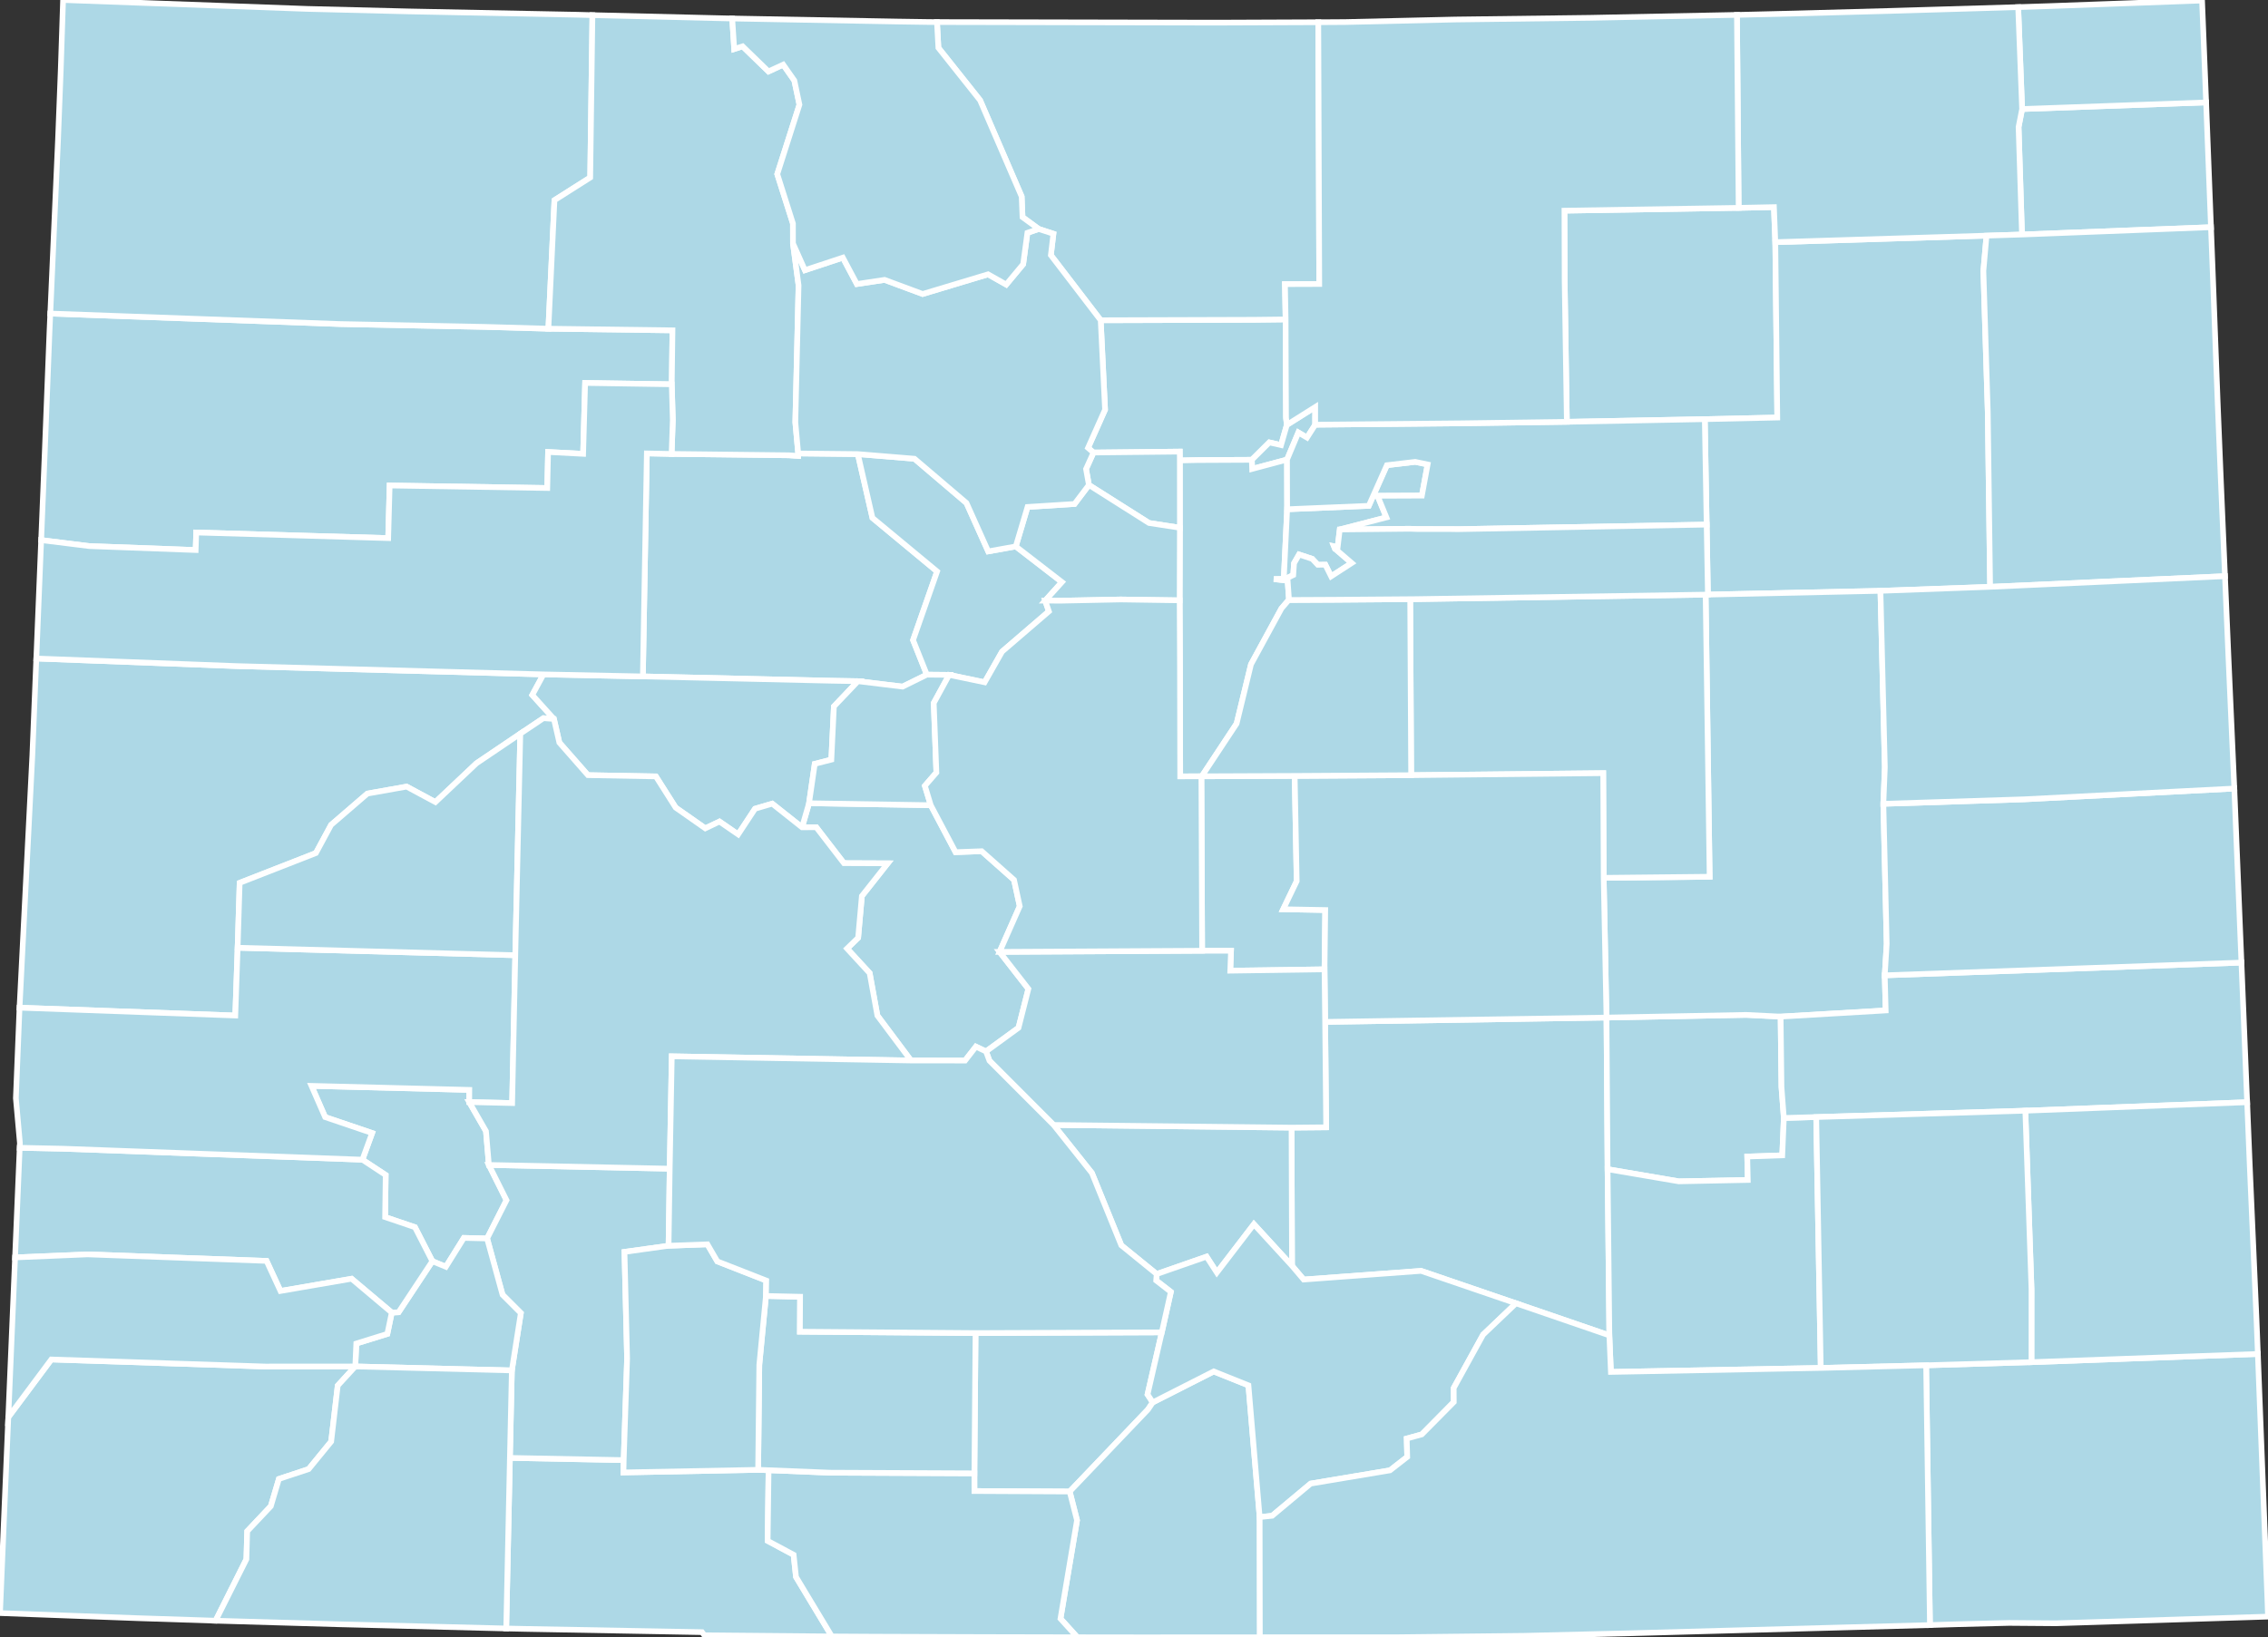 <?xml version="1.0" encoding="utf-8" ?>
<svg baseProfile="full" fill="lightblue" height="288.858" stroke="#ffffff" stroke-width="1" version="1.1" width="400.0" xmlns="http://www.w3.org/2000/svg" xmlns:ev="http://www.w3.org/2001/xml-events" xmlns:xlink="http://www.w3.org/1999/xlink">
	<rect width="100%" height="100%" fill="#333333" stroke="none"/>
	<defs />
	<g id="counties"><path d="M 227.786,198.934 L 233.895,198.878 L 233.712,180.282 L 283.332,179.52 L 283.525,206.274 L 283.839,235.586 L 267.369,229.932 L 250.637,224.209 L 229.925,225.737 L 227.871,223.312 L 227.786,198.934 z" id="c08101" />
		<path d="M 275.954,49.558 L 275.916,37.165 L 306.64,36.67 L 312.864,36.541 L 313.105,42.721 L 313.453,73.663 L 300.668,73.948 L 276.341,74.416 L 275.954,49.558 z" id="c08087" />
		<path d="M 191.893,79.01 L 194.897,72.273 L 194.13,56.499 L 221.074,56.416 L 226.741,56.35 L 226.769,65.14 L 226.811,73.684 L 226.958,74.958 L 225.932,78.526 L 223.87,78.051 L 220.78,81.12 L 211.28,81.165 L 208.085,81.234 L 208.073,79.671 L 192.859,79.836 L 191.893,79.01 z" id="c08013" />
		<path d="M 356.012,22.404 L 356.635,19.236 L 389.088,18.07 L 389.232,21.771 L 389.944,40.084 L 356.613,41.375 L 356.012,22.404 z" id="c08095" />
		<path d="M 283.332,179.52 L 307.979,179.046 L 314.043,179.35 L 314.192,191.744 L 314.609,197.234 L 314.33,203.825 L 308.157,204.036 L 308.251,208.17 L 296.081,208.414 L 283.525,206.274 L 283.332,179.52 z" id="c08025" />
		<path d="M 8.87,55.319 L 59.974,57.166 L 85.551,57.669 L 96.717,57.988 L 118.602,58.276 L 118.477,67.797 L 103.197,67.563 L 102.845,80.067 L 96.664,79.74 L 96.52,86.096 L 68.722,85.651 L 68.464,94.935 L 34.609,93.945 L 34.508,97.037 L 15.759,96.342 L 7.261,95.288 L 7.886,80.038 L 8.738,58.291 L 8.87,55.319 z" id="c08103" />
		<path d="M 220.78,81.12 L 223.87,78.051 L 225.932,78.526 L 226.958,74.958 L 231.96,71.808 L 231.959,73.883 L 231.95,73.883 L 231.954,74.92 L 231.961,74.919 L 231.961,74.925 L 230.51,77.201 L 228.989,76.304 L 226.986,81.08 L 220.84,82.725 L 220.78,81.12 z" id="c08014" />
		<path d="M 283.525,206.274 L 296.081,208.414 L 308.251,208.17 L 308.157,204.036 L 314.33,203.825 L 314.609,197.234 L 320.32,197.072 L 321.12,241.332 L 284.109,242.037 L 283.839,235.586 L 283.525,206.274 z" id="c08089" />
		<path d="M 1.464,250.02 L 9.051,239.838 L 46.767,241.082 L 62.658,241.07 L 59.565,244.444 L 58.409,254.317 L 54.436,259.178 L 49.19,260.916 L 47.764,265.721 L 43.598,270.14 L 43.457,275.079 L 38.021,285.925 L 24.259,285.479 L 0.0,284.581 L 1.464,250.02 z" id="c08083" />
		<path d="M 89.931,257.204 L 110,257.594 L 109.956,259.768 L 133.711,259.306 L 135.551,259.376 L 135.387,271.839 L 139.968,274.291 L 140.387,278.198 L 146.712,288.701 L 124.226,288.499 L 123.806,287.943 L 92.754,287.375 L 89.28,287.299 L 89.931,257.204 z" id="c08007" />
		<path d="M 300.998,92.55 L 300.668,73.948 L 313.453,73.663 L 313.105,42.721 L 350.355,41.573 L 349.804,47.795 L 350.576,72.601 L 350.99,103.529 L 331.648,104.235 L 301.218,104.9 L 300.998,92.55 z" id="c08121" />
		<path d="M 5.703,133.279 L 6.405,116.174 L 41.816,117.514 L 95.849,118.976 L 93.877,122.609 L 97.695,126.836 L 95.839,126.703 L 91.764,129.437 L 84.037,134.659 L 76.79,141.506 L 71.714,138.775 L 64.803,140.004 L 58.392,145.529 L 55.713,150.499 L 42.268,155.752 L 41.911,167.204 L 41.498,179.16 L 3.447,177.778 L 5.703,133.279 z" id="c08077" />
		<path d="M 208.053,105.912 L 208.093,93.105 L 208.085,81.234 L 211.28,81.165 L 220.78,81.12 L 220.84,82.725 L 226.986,81.08 L 227.01,89.843 L 226.418,102.119 L 224.667,102.171 L 226.805,102.412 L 227.061,101.945 L 227.339,105.849 L 227.102,106.063 L 226.008,107.338 L 220.633,117.209 L 218.096,127.659 L 211.953,136.955 L 211.885,136.955 L 208.148,136.97 L 208.11,117.637 L 208.053,105.912 z" id="c08059" />
		<path d="M 191.542,82.746 L 192.859,79.836 L 208.073,79.671 L 208.085,81.234 L 208.093,93.105 L 202.646,92.267 L 192.049,85.558 L 191.542,82.746 z" id="c08047" />
		<path d="M 282.84,154.869 L 301.524,154.674 L 300.817,104.905 L 301.218,104.9 L 331.648,104.235 L 332.424,135.367 L 332.162,141.807 L 332.751,166.527 L 332.406,172.066 L 332.572,178.265 L 314.043,179.35 L 307.979,179.046 L 283.332,179.52 L 282.84,154.869 z" id="c08073" />
		<path d="M 211.953,136.955 L 228.339,136.887 L 228.695,155.451 L 226.311,160.411 L 233.729,160.547 L 233.604,171.009 L 216.978,171.248 L 217.111,167.739 L 212.017,167.73 L 211.885,136.955 L 211.953,136.955 z" id="c08119" />
		<path d="M 248.712,105.707 L 249.731,105.698 L 300.817,104.905 L 301.524,154.674 L 282.84,154.869 L 282.754,136.403 L 248.88,136.757 L 248.712,105.707 z" id="c08039" />
		<path d="M 171.85,259.923 L 172.052,235.182 L 204.904,235.052 L 202.389,246.009 L 203.309,247.41 L 202.456,248.674 L 188.656,263.134 L 171.855,263.049 L 171.85,259.923 z" id="c08003" />
		<path d="M 54.936,191.57 L 82.771,192.277 L 82.756,194.431 L 85.71,199.561 L 86.223,205.522 L 89.329,211.744 L 85.907,218.491 L 81.81,218.394 L 78.635,223.486 L 76.255,222.499 L 73.184,216.504 L 67.921,214.72 L 68.022,207.293 L 63.916,204.591 L 65.631,199.892 L 57.342,197.078 L 54.936,191.57 z" id="c08091" />
		<path d="M 339.706,240.869 L 358.285,240.311 L 398.212,238.867 L 398.917,257.016 L 399.28,266.34 L 399.7,277.129 L 399.902,282.215 L 400.0,285.205 L 382.123,285.77 L 362.543,286.381 L 354.319,286.317 L 345.169,286.547 L 340.378,286.697 L 339.706,240.869 z" id="c08009" />
		<path d="M 142.686,141.708 L 164.152,142.053 L 168.534,150.338 L 173.139,150.172 L 178.84,155.231 L 179.85,159.877 L 176.29,167.93 L 181.372,174.461 L 179.632,181.32 L 173.902,185.494 L 172.115,184.65 L 170.21,187.102 L 160.669,187.093 L 154.741,179.167 L 153.378,171.674 L 149.392,167.342 L 151.347,165.449 L 152.005,158.078 L 156.561,152.311 L 148.837,152.279 L 143.954,145.936 L 141.454,145.957 L 142.686,141.708 z" id="c08015" />
		<path d="M 185.828,198.467 L 227.786,198.934 L 227.871,223.312 L 221.147,215.977 L 214.612,224.505 L 212.8,221.696 L 204,224.765 L 197.759,219.693 L 192.58,206.946 L 185.828,198.467 z" id="c08027" />
		<path d="M 314.043,179.35 L 332.572,178.265 L 332.406,172.066 L 395.316,169.821 L 395.987,186.229 L 396.324,194.454 L 357.204,195.952 L 320.32,197.072 L 314.609,197.234 L 314.192,191.744 L 314.043,179.35 z" id="c08061" />
		<path d="M 332.751,166.527 L 332.162,141.807 L 356.97,141.015 L 394.06,139.114 L 395.076,163.962 L 395.316,169.821 L 332.406,172.066 L 332.751,166.527 z" id="c08017" />
		<path d="M 189.952,268.207 L 188.656,263.134 L 202.456,248.674 L 203.309,247.41 L 214.059,241.949 L 220.183,244.405 L 222.164,267.649 L 222.197,288.848 L 218.457,288.855 L 216.698,288.857 L 207.098,288.857 L 200.55,288.858 L 190.12,288.845 L 190.006,288.845 L 187.034,285.565 L 189.952,268.207 z" id="c08023" />
		<path d="M 10.232,24.683 L 10.257,24.043 L 10.712,12.418 L 11.122,0.0 L 54.198,1.57 L 72.106,2.013 L 101.808,2.599 L 104.484,2.671 L 104.094,31.318 L 97.787,35.318 L 96.717,57.988 L 85.551,57.669 L 59.974,57.166 L 8.87,55.319 L 10.232,24.683 z" id="c08081" />
		<path d="M 85.907,218.491 L 89.329,211.744 L 86.223,205.522 L 118.115,206.178 L 117.914,219.774 L 110.138,220.86 L 110.602,239.653 L 110,257.594 L 89.931,257.204 L 90.273,241.77 L 91.859,231.651 L 88.63,228.42 L 85.907,218.491 z" id="c08053" />
		<path d="M 226.418,102.119 L 227.01,89.843 L 241.406,89.238 L 244.601,82.07 L 249.593,81.482 L 251.786,81.942 L 250.772,87.434 L 242.952,87.466 L 244.514,91.281 L 236.29,93.41 L 235.919,96.513 L 235.272,96.378 L 235.536,97.031 L 235.537,96.934 L 235.573,96.934 L 235.538,96.888 L 235.538,96.874 L 238.395,99.327 L 234.765,101.679 L 233.745,99.625 L 232.414,99.637 L 231.44,98.598 L 229.115,97.828 L 228.225,99.37 L 228.083,101.454 L 227.061,101.945 L 226.805,102.412 L 224.667,102.171 L 226.418,102.119 z" id="c08031" />
		<path d="M 114.084,79.99 L 118.45,80.081 L 139.127,80.32 L 140.769,80.433 L 140.773,79.998 L 151.294,80.111 L 153.868,91.363 L 165.273,100.816 L 161.035,112.927 L 163.463,119.024 L 159.188,121.134 L 151.315,120.176 L 146.746,120.096 L 113.381,119.334 L 114.084,79.99 z" id="c08037" />
		<path d="M 228.695,155.451 L 228.339,136.887 L 248.88,136.757 L 282.754,136.403 L 282.84,154.869 L 283.332,179.52 L 233.712,180.282 L 233.604,171.009 L 233.729,160.547 L 226.311,160.411 L 228.695,155.451 z" id="c08041" />
		<path d="M 135.551,259.376 L 146.363,259.811 L 171.85,259.923 L 171.855,263.049 L 188.656,263.134 L 189.952,268.207 L 187.034,285.565 L 190.006,288.845 L 174.066,288.811 L 173.56,288.81 L 154.316,288.746 L 146.712,288.701 L 140.387,278.198 L 139.968,274.291 L 135.387,271.839 L 135.551,259.376 z" id="c08021" />
		<path d="M 202.389,246.009 L 204.904,235.052 L 206.502,227.913 L 203.914,225.902 L 204,224.765 L 212.8,221.696 L 214.612,224.505 L 221.147,215.977 L 227.871,223.312 L 229.925,225.737 L 250.637,224.209 L 267.369,229.932 L 261.57,235.461 L 256.386,244.876 L 256.399,247.349 L 250.754,253.058 L 248.101,253.787 L 248.189,257.027 L 245.15,259.396 L 231.158,261.736 L 224.367,267.414 L 222.164,267.649 L 220.183,244.405 L 214.059,241.949 L 203.309,247.41 L 202.389,246.009 z" id="c08055" />
		<path d="M 355.941,1.256 L 357.689,1.2 L 361.151,1.087 L 388.365,0.094 L 388.371,0.094 L 389.088,18.07 L 356.635,19.236 L 355.941,1.256 z" id="c08115" />
		<path d="M 62.84,237.023 L 68.313,235.325 L 69.098,231.565 L 70.294,231.511 L 76.255,222.499 L 78.635,223.486 L 81.81,218.394 L 85.907,218.491 L 88.63,228.42 L 91.859,231.651 L 90.273,241.77 L 62.658,241.07 L 62.84,237.023 z" id="c08111" />
		<path d="M 226.986,81.08 L 228.989,76.304 L 230.51,77.201 L 231.961,74.925 L 257.769,74.68 L 276.341,74.416 L 300.668,73.948 L 300.998,92.55 L 257.117,93.357 L 255.938,93.34 L 250.033,93.335 L 248.632,93.286 L 236.29,93.41 L 244.514,91.281 L 242.952,87.466 L 250.772,87.434 L 251.786,81.942 L 249.593,81.482 L 244.601,82.07 L 241.406,89.238 L 227.01,89.843 L 226.986,81.08 z" id="c08001" />
		<path d="M 165.253,3.893 L 214.505,3.993 L 214.52,3.993 L 232.502,3.921 L 232.673,50.104 L 226.621,50.125 L 226.741,56.35 L 221.074,56.416 L 194.13,56.499 L 185.339,45.017 L 185.787,41.244 L 183.204,40.4 L 180.338,38.307 L 180.19,34.682 L 172.856,17.69 L 165.501,8.434 L 165.253,3.893 z" id="c08069" />
		<path d="M 306.339,2.628 L 316.65,2.378 L 333.14,1.932 L 355.941,1.256 L 356.635,19.236 L 356.012,22.404 L 356.613,41.375 L 350.355,41.573 L 313.105,42.721 L 312.864,36.541 L 306.64,36.67 L 306.339,2.628 z" id="c08075" />
		<path d="M 151.294,80.111 L 161.285,80.932 L 170.455,88.739 L 174.287,97.275 L 179.15,96.402 L 187.291,102.688 L 184.333,105.966 L 184.989,107.858 L 176.734,114.956 L 173.658,120.37 L 167.394,119.06 L 163.463,119.024 L 161.035,112.927 L 165.273,100.816 L 153.868,91.363 L 151.294,80.111 z" id="c08117" />
		<path d="M 218.096,127.659 L 220.633,117.209 L 226.008,107.338 L 227.102,106.063 L 227.339,105.849 L 235.287,105.81 L 248.712,105.707 L 248.88,136.757 L 228.339,136.887 L 211.953,136.955 L 218.096,127.659 z" id="c08035" />
		<path d="M 133.916,240.792 L 135.086,228.635 L 141.11,228.771 L 141.077,234.937 L 172.052,235.182 L 171.85,259.923 L 146.363,259.811 L 135.551,259.376 L 133.711,259.306 L 133.916,240.792 z" id="c08105" />
		<path d="M 173.902,185.494 L 179.632,181.32 L 181.372,174.461 L 176.29,167.93 L 212.017,167.73 L 217.111,167.739 L 216.978,171.248 L 233.604,171.009 L 233.712,180.282 L 233.895,198.878 L 227.786,198.934 L 185.828,198.467 L 174.507,187.13 L 173.902,185.494 z" id="c08043" />
		<path d="M 95.849,118.976 L 113.381,119.334 L 146.746,120.096 L 151.315,120.176 L 147.073,124.634 L 146.621,134.014 L 143.696,134.763 L 142.686,141.708 L 141.454,145.957 L 136.193,141.784 L 133.163,142.678 L 130.182,147.205 L 126.894,144.94 L 124.391,146.136 L 119.166,142.479 L 115.673,136.972 L 103.692,136.752 L 98.651,131.01 L 97.695,126.836 L 93.877,122.609 L 95.849,118.976 z" id="c08097" />
		<path d="M 358.29,227.46 L 357.204,195.952 L 396.324,194.454 L 396.343,194.905 L 396.778,205.53 L 397.946,232.161 L 397.992,233.204 L 398.212,238.867 L 358.285,240.311 L 358.29,227.46 z" id="c08099" />
		<path d="M 43.457,275.079 L 43.598,270.14 L 47.764,265.721 L 49.19,260.916 L 54.436,259.178 L 58.409,254.317 L 59.565,244.444 L 62.658,241.07 L 90.273,241.77 L 89.931,257.204 L 89.28,287.299 L 59.646,286.55 L 38.021,285.925 L 43.457,275.079 z" id="c08067" />
		<path d="M 97.787,35.318 L 104.094,31.318 L 104.484,2.671 L 129.14,3.264 L 129.491,8.646 L 130.973,8.175 L 135.537,12.602 L 138.129,11.403 L 140.097,14.21 L 140.995,18.466 L 137.084,30.719 L 139.847,39.428 L 139.855,42.951 L 140.84,50.341 L 140.271,74.49 L 140.773,79.998 L 140.769,80.433 L 139.127,80.32 L 118.45,80.081 L 118.659,74.105 L 118.477,67.797 L 118.602,58.276 L 96.717,57.988 L 97.787,35.318 z" id="c08107" />
		<path d="M 181.226,89.436 L 189.513,88.91 L 192.049,85.558 L 202.646,92.267 L 208.093,93.105 L 208.053,105.912 L 197.643,105.76 L 187.253,105.972 L 184.333,105.966 L 187.291,102.688 L 179.15,96.402 L 181.226,89.436 z" id="c08019" />
		<path d="M 3.476,202.493 L 11.066,202.653 L 63.916,204.591 L 68.022,207.293 L 67.921,214.72 L 73.184,216.504 L 76.255,222.499 L 70.294,231.511 L 69.098,231.565 L 62.01,225.594 L 49.467,227.755 L 47.014,222.446 L 15.432,221.298 L 2.658,221.833 L 3.476,202.493 z" id="c08113" />
		<path d="M 350.576,72.601 L 349.804,47.795 L 350.355,41.573 L 356.613,41.375 L 389.944,40.084 L 390.195,46.539 L 390.225,47.31 L 391.129,71.151 L 391.665,84.239 L 392.412,101.651 L 350.99,103.529 L 350.576,72.601 z" id="c08125" />
		<path d="M 3.447,177.778 L 41.498,179.16 L 41.911,167.204 L 90.88,168.519 L 90.327,194.605 L 82.756,194.431 L 82.771,192.277 L 54.936,191.57 L 57.342,197.078 L 65.631,199.892 L 63.916,204.591 L 11.066,202.653 L 3.476,202.493 L 3.511,201.664 L 2.8,193.743 L 3.447,177.778 z" id="c08085" />
		<path d="M 139.855,42.951 L 141.96,47.664 L 148.65,45.452 L 151.125,50.108 L 156.014,49.374 L 162.727,51.865 L 174.263,48.394 L 177.463,50.201 L 180.452,46.61 L 181.2,41.074 L 183.204,40.4 L 185.787,41.244 L 185.339,45.017 L 194.13,56.499 L 194.897,72.273 L 191.893,79.01 L 192.859,79.836 L 191.542,82.746 L 192.049,85.558 L 189.513,88.91 L 181.226,89.436 L 179.15,96.402 L 174.287,97.275 L 170.455,88.739 L 161.285,80.932 L 151.294,80.111 L 140.773,79.998 L 140.271,74.49 L 140.84,50.341 L 139.855,42.951 z" id="c08049" />
		<path d="M 42.268,155.752 L 55.713,150.499 L 58.392,145.529 L 64.803,140.004 L 71.714,138.775 L 76.79,141.506 L 84.037,134.659 L 91.764,129.437 L 90.88,168.519 L 41.911,167.204 L 42.268,155.752 z" id="c08029" />
		<path d="M 226.621,50.125 L 232.673,50.104 L 232.502,3.921 L 237.252,3.891 L 256.564,3.444 L 280.492,3.142 L 306.299,2.628 L 306.339,2.628 L 306.64,36.67 L 275.916,37.165 L 275.954,49.558 L 276.341,74.416 L 257.769,74.68 L 231.961,74.925 L 231.961,74.919 L 231.954,74.92 L 231.95,73.883 L 231.959,73.883 L 231.96,71.808 L 226.958,74.958 L 226.811,73.684 L 226.769,65.14 L 226.741,56.35 L 226.621,50.125 z" id="c08123" />
		<path d="M 2.658,221.833 L 15.432,221.298 L 47.014,222.446 L 49.467,227.755 L 62.01,225.594 L 69.098,231.565 L 68.313,235.325 L 62.84,237.023 L 62.658,241.07 L 46.767,241.082 L 9.051,239.838 L 1.464,250.02 L 2.658,221.833 z" id="c08033" />
		<path d="M 6.787,106.857 L 7.261,95.288 L 15.759,96.342 L 34.508,97.037 L 34.609,93.945 L 68.464,94.935 L 68.722,85.651 L 96.52,86.096 L 96.664,79.74 L 102.845,80.067 L 103.197,67.563 L 118.477,67.797 L 118.659,74.105 L 118.45,80.081 L 114.084,79.99 L 113.381,119.334 L 95.849,118.976 L 41.816,117.514 L 6.405,116.174 L 6.787,106.857 z" id="c08045" />
		<path d="M 82.756,194.431 L 90.327,194.605 L 90.88,168.519 L 91.764,129.437 L 95.839,126.703 L 97.695,126.836 L 98.651,131.01 L 103.692,136.752 L 115.673,136.972 L 119.166,142.479 L 124.391,146.136 L 126.894,144.94 L 130.182,147.205 L 133.163,142.678 L 136.193,141.784 L 141.454,145.957 L 143.954,145.936 L 148.837,152.279 L 156.561,152.311 L 152.005,158.078 L 151.347,165.449 L 149.392,167.342 L 153.378,171.674 L 154.741,179.167 L 160.669,187.093 L 118.48,186.356 L 118.115,206.178 L 86.223,205.522 L 85.71,199.561 L 82.756,194.431 z" id="c08051" />
		<path d="M 110.138,220.86 L 117.914,219.774 L 124.764,219.524 L 126.516,222.537 L 135.141,225.911 L 135.086,228.635 L 133.916,240.792 L 133.711,259.306 L 109.956,259.768 L 110,257.594 L 110.602,239.653 L 110.138,220.86 z" id="c08079" />
		<path d="M 129.14,3.264 L 158.21,3.8 L 163.796,3.883 L 165.253,3.893 L 165.501,8.434 L 172.856,17.69 L 180.19,34.682 L 180.338,38.307 L 183.204,40.4 L 181.2,41.074 L 180.452,46.61 L 177.463,50.201 L 174.263,48.394 L 162.727,51.865 L 156.014,49.374 L 151.125,50.108 L 148.65,45.452 L 141.96,47.664 L 139.855,42.951 L 139.847,39.428 L 137.084,30.719 L 140.995,18.466 L 140.097,14.21 L 138.129,11.403 L 135.537,12.602 L 130.973,8.175 L 129.491,8.646 L 129.14,3.264 z" id="c08057" />
		<path d="M 332.424,135.367 L 331.648,104.235 L 350.99,103.529 L 392.412,101.651 L 392.43,102.068 L 393.023,115.893 L 393.787,132.993 L 394.06,139.114 L 356.97,141.015 L 332.162,141.807 L 332.424,135.367 z" id="c08063" />
		<path d="M 320.32,197.072 L 357.204,195.952 L 358.29,227.46 L 358.285,240.311 L 339.706,240.869 L 321.12,241.332 L 320.32,197.072 z" id="c08011" />
		<path d="M 143.696,134.763 L 146.621,134.014 L 147.073,124.634 L 151.315,120.176 L 159.188,121.134 L 163.463,119.024 L 167.394,119.06 L 164.681,124.034 L 165.147,136.297 L 163.116,138.64 L 164.152,142.053 L 142.686,141.708 L 143.696,134.763 z" id="c08065" />
		<path d="M 222.164,267.649 L 224.367,267.414 L 231.158,261.736 L 245.15,259.396 L 248.189,257.027 L 248.101,253.787 L 250.754,253.058 L 256.399,247.349 L 256.386,244.876 L 261.57,235.461 L 267.369,229.932 L 283.839,235.586 L 284.109,242.037 L 321.12,241.332 L 339.706,240.869 L 340.378,286.697 L 303.419,287.7 L 287.736,288.133 L 268.83,288.59 L 246.366,288.841 L 224.153,288.843 L 222.197,288.848 L 222.164,267.649 z" id="c08071" />
		<path d="M 163.116,138.64 L 165.147,136.297 L 164.681,124.034 L 167.394,119.06 L 173.658,120.37 L 176.734,114.956 L 184.989,107.858 L 184.333,105.966 L 187.253,105.972 L 197.643,105.76 L 208.053,105.912 L 208.11,117.637 L 208.148,136.97 L 211.885,136.955 L 212.017,167.73 L 176.29,167.93 L 179.85,159.877 L 178.84,155.231 L 173.139,150.172 L 168.534,150.338 L 164.152,142.053 L 163.116,138.64 z" id="c08093" />
		<path d="M 118.115,206.178 L 118.48,186.356 L 160.669,187.093 L 170.21,187.102 L 172.115,184.65 L 173.902,185.494 L 174.507,187.13 L 185.828,198.467 L 192.58,206.946 L 197.759,219.693 L 204,224.765 L 203.914,225.902 L 206.502,227.913 L 204.904,235.052 L 172.052,235.182 L 141.077,234.937 L 141.11,228.771 L 135.086,228.635 L 135.141,225.911 L 126.516,222.537 L 124.764,219.524 L 117.914,219.774 L 118.115,206.178 z" id="c08109" />
		<path d="M 227.061,101.945 L 228.083,101.454 L 228.225,99.37 L 229.115,97.828 L 231.44,98.598 L 232.414,99.637 L 233.745,99.625 L 234.765,101.679 L 238.395,99.327 L 235.538,96.874 L 235.538,96.888 L 235.573,96.934 L 235.537,96.934 L 235.536,97.031 L 235.272,96.378 L 235.919,96.513 L 236.29,93.41 L 248.632,93.286 L 250.033,93.335 L 255.938,93.34 L 257.117,93.357 L 300.998,92.55 L 301.218,104.9 L 300.817,104.905 L 249.731,105.698 L 248.712,105.707 L 235.287,105.81 L 227.339,105.849 L 227.061,101.945 z" id="c08005" />
	</g>
</svg>